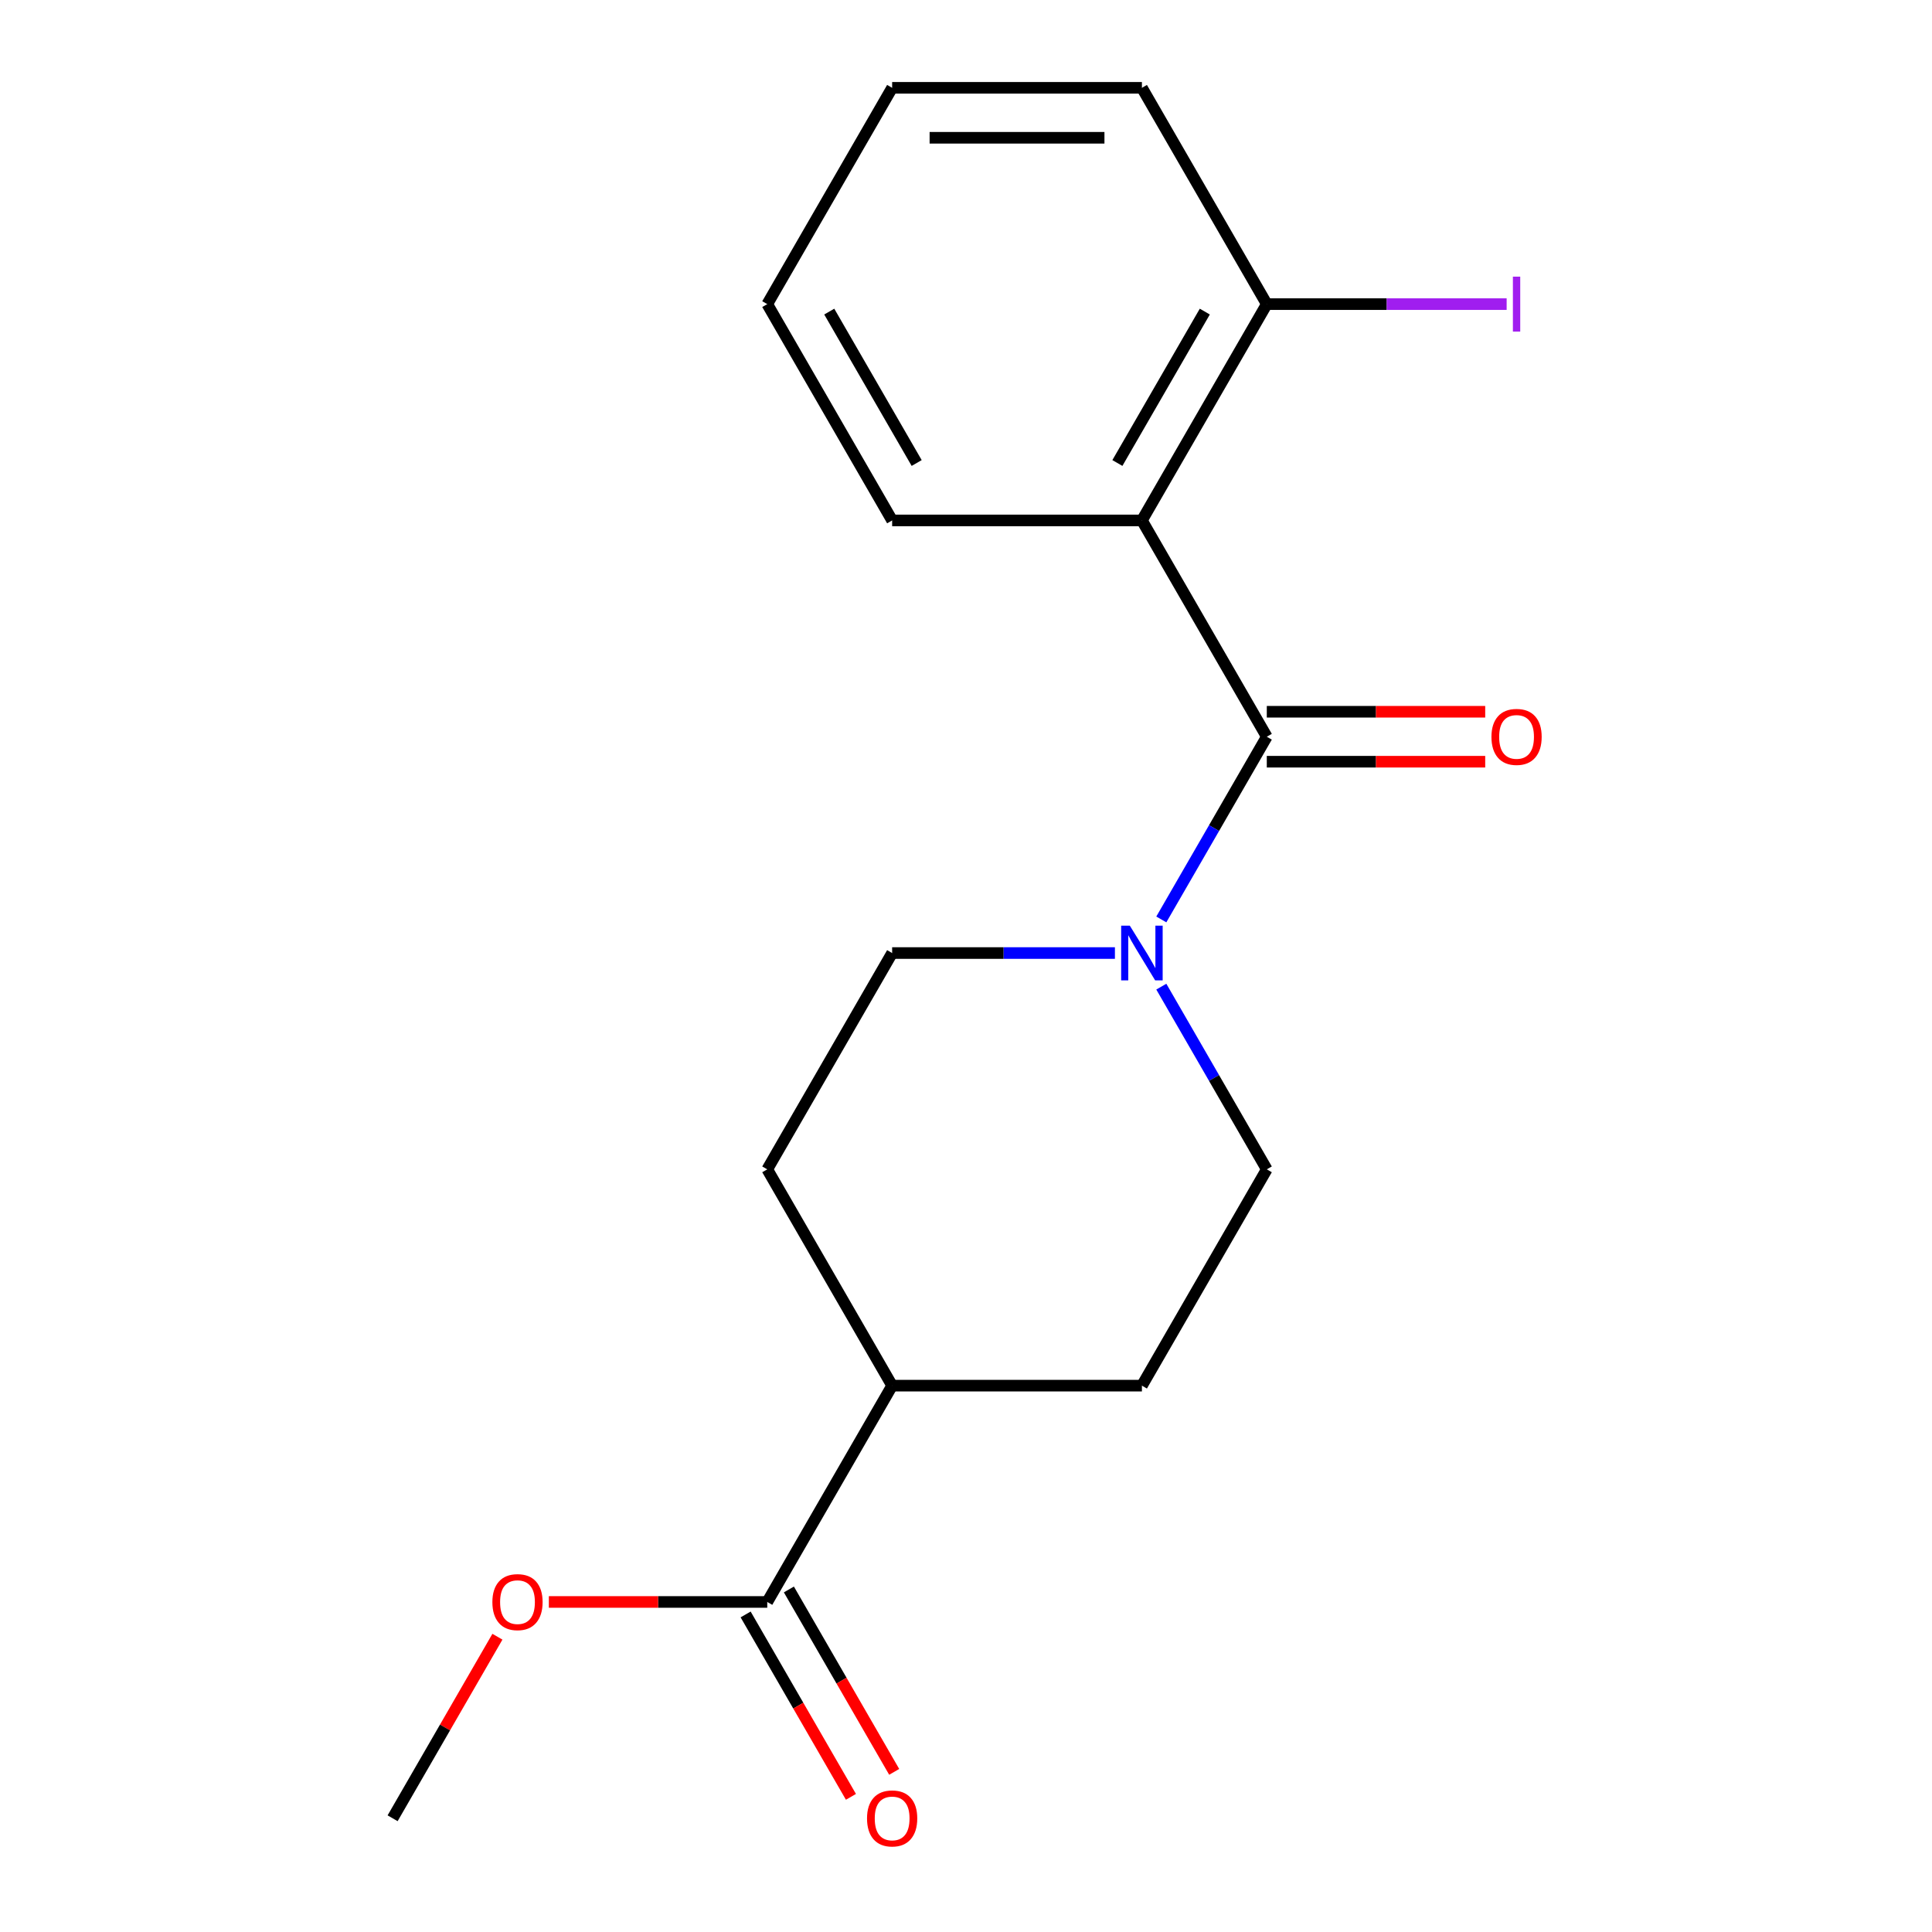 <?xml version='1.0' encoding='iso-8859-1'?>
<svg version='1.1' baseProfile='full'
              xmlns='http://www.w3.org/2000/svg'
                      xmlns:rdkit='http://www.rdkit.org/xml'
                      xmlns:xlink='http://www.w3.org/1999/xlink'
                  xml:space='preserve'
width='1000px' height='1000px' viewBox='0 0 1000 1000'>
<!-- END OF HEADER -->
<rect style='opacity:1.0;fill:#FFFFFF;stroke:none' width='1000' height='1000' x='0' y='0'> </rect>
<path class='bond-0' d='M 655.692,381.333 L 591.052,269.373' style='fill:none;fill-rule:evenodd;stroke:#000000;stroke-width:6px;stroke-linecap:butt;stroke-linejoin:miter;stroke-opacity:1' />
<path class='bond-1' d='M 655.692,381.333 L 628.392,428.617' style='fill:none;fill-rule:evenodd;stroke:#000000;stroke-width:6px;stroke-linecap:butt;stroke-linejoin:miter;stroke-opacity:1' />
<path class='bond-1' d='M 628.392,428.617 L 601.093,475.9' style='fill:none;fill-rule:evenodd;stroke:#0000FF;stroke-width:6px;stroke-linecap:butt;stroke-linejoin:miter;stroke-opacity:1' />
<path class='bond-4' d='M 655.692,394.261 L 712.216,394.261' style='fill:none;fill-rule:evenodd;stroke:#000000;stroke-width:6px;stroke-linecap:butt;stroke-linejoin:miter;stroke-opacity:1' />
<path class='bond-4' d='M 712.216,394.261 L 768.739,394.261' style='fill:none;fill-rule:evenodd;stroke:#FF0000;stroke-width:6px;stroke-linecap:butt;stroke-linejoin:miter;stroke-opacity:1' />
<path class='bond-4' d='M 655.692,368.405 L 712.216,368.405' style='fill:none;fill-rule:evenodd;stroke:#000000;stroke-width:6px;stroke-linecap:butt;stroke-linejoin:miter;stroke-opacity:1' />
<path class='bond-4' d='M 712.216,368.405 L 768.739,368.405' style='fill:none;fill-rule:evenodd;stroke:#FF0000;stroke-width:6px;stroke-linecap:butt;stroke-linejoin:miter;stroke-opacity:1' />
<path class='bond-3' d='M 591.052,269.373 L 655.692,157.414' style='fill:none;fill-rule:evenodd;stroke:#000000;stroke-width:6px;stroke-linecap:butt;stroke-linejoin:miter;stroke-opacity:1' />
<path class='bond-3' d='M 578.356,239.652 L 623.604,161.28' style='fill:none;fill-rule:evenodd;stroke:#000000;stroke-width:6px;stroke-linecap:butt;stroke-linejoin:miter;stroke-opacity:1' />
<path class='bond-13' d='M 591.052,269.373 L 461.772,269.373' style='fill:none;fill-rule:evenodd;stroke:#000000;stroke-width:6px;stroke-linecap:butt;stroke-linejoin:miter;stroke-opacity:1' />
<path class='bond-5' d='M 577.08,493.292 L 519.426,493.292' style='fill:none;fill-rule:evenodd;stroke:#0000FF;stroke-width:6px;stroke-linecap:butt;stroke-linejoin:miter;stroke-opacity:1' />
<path class='bond-5' d='M 519.426,493.292 L 461.772,493.292' style='fill:none;fill-rule:evenodd;stroke:#000000;stroke-width:6px;stroke-linecap:butt;stroke-linejoin:miter;stroke-opacity:1' />
<path class='bond-6' d='M 601.093,510.684 L 628.392,557.968' style='fill:none;fill-rule:evenodd;stroke:#0000FF;stroke-width:6px;stroke-linecap:butt;stroke-linejoin:miter;stroke-opacity:1' />
<path class='bond-6' d='M 628.392,557.968 L 655.692,605.252' style='fill:none;fill-rule:evenodd;stroke:#000000;stroke-width:6px;stroke-linecap:butt;stroke-linejoin:miter;stroke-opacity:1' />
<path class='bond-2' d='M 397.132,829.171 L 461.772,717.211' style='fill:none;fill-rule:evenodd;stroke:#000000;stroke-width:6px;stroke-linecap:butt;stroke-linejoin:miter;stroke-opacity:1' />
<path class='bond-8' d='M 385.937,835.635 L 413.19,882.838' style='fill:none;fill-rule:evenodd;stroke:#000000;stroke-width:6px;stroke-linecap:butt;stroke-linejoin:miter;stroke-opacity:1' />
<path class='bond-8' d='M 413.19,882.838 L 440.443,930.042' style='fill:none;fill-rule:evenodd;stroke:#FF0000;stroke-width:6px;stroke-linecap:butt;stroke-linejoin:miter;stroke-opacity:1' />
<path class='bond-8' d='M 408.328,822.707 L 435.581,869.91' style='fill:none;fill-rule:evenodd;stroke:#000000;stroke-width:6px;stroke-linecap:butt;stroke-linejoin:miter;stroke-opacity:1' />
<path class='bond-8' d='M 435.581,869.91 L 462.835,917.114' style='fill:none;fill-rule:evenodd;stroke:#FF0000;stroke-width:6px;stroke-linecap:butt;stroke-linejoin:miter;stroke-opacity:1' />
<path class='bond-12' d='M 397.132,829.171 L 340.609,829.171' style='fill:none;fill-rule:evenodd;stroke:#000000;stroke-width:6px;stroke-linecap:butt;stroke-linejoin:miter;stroke-opacity:1' />
<path class='bond-12' d='M 340.609,829.171 L 284.085,829.171' style='fill:none;fill-rule:evenodd;stroke:#FF0000;stroke-width:6px;stroke-linecap:butt;stroke-linejoin:miter;stroke-opacity:1' />
<path class='bond-11' d='M 655.692,157.414 L 717.766,157.414' style='fill:none;fill-rule:evenodd;stroke:#000000;stroke-width:6px;stroke-linecap:butt;stroke-linejoin:miter;stroke-opacity:1' />
<path class='bond-11' d='M 717.766,157.414 L 779.839,157.414' style='fill:none;fill-rule:evenodd;stroke:#A01EEF;stroke-width:6px;stroke-linecap:butt;stroke-linejoin:miter;stroke-opacity:1' />
<path class='bond-14' d='M 655.692,157.414 L 591.052,45.455' style='fill:none;fill-rule:evenodd;stroke:#000000;stroke-width:6px;stroke-linecap:butt;stroke-linejoin:miter;stroke-opacity:1' />
<path class='bond-10' d='M 461.772,493.292 L 397.132,605.252' style='fill:none;fill-rule:evenodd;stroke:#000000;stroke-width:6px;stroke-linecap:butt;stroke-linejoin:miter;stroke-opacity:1' />
<path class='bond-9' d='M 655.692,605.252 L 591.052,717.211' style='fill:none;fill-rule:evenodd;stroke:#000000;stroke-width:6px;stroke-linecap:butt;stroke-linejoin:miter;stroke-opacity:1' />
<path class='bond-7' d='M 461.772,717.211 L 591.052,717.211' style='fill:none;fill-rule:evenodd;stroke:#000000;stroke-width:6px;stroke-linecap:butt;stroke-linejoin:miter;stroke-opacity:1' />
<path class='bond-18' d='M 461.772,717.211 L 397.132,605.252' style='fill:none;fill-rule:evenodd;stroke:#000000;stroke-width:6px;stroke-linecap:butt;stroke-linejoin:miter;stroke-opacity:1' />
<path class='bond-15' d='M 257.465,847.163 L 230.339,894.146' style='fill:none;fill-rule:evenodd;stroke:#FF0000;stroke-width:6px;stroke-linecap:butt;stroke-linejoin:miter;stroke-opacity:1' />
<path class='bond-15' d='M 230.339,894.146 L 203.213,941.13' style='fill:none;fill-rule:evenodd;stroke:#000000;stroke-width:6px;stroke-linecap:butt;stroke-linejoin:miter;stroke-opacity:1' />
<path class='bond-16' d='M 461.772,269.373 L 397.132,157.414' style='fill:none;fill-rule:evenodd;stroke:#000000;stroke-width:6px;stroke-linecap:butt;stroke-linejoin:miter;stroke-opacity:1' />
<path class='bond-16' d='M 474.468,239.652 L 429.22,161.28' style='fill:none;fill-rule:evenodd;stroke:#000000;stroke-width:6px;stroke-linecap:butt;stroke-linejoin:miter;stroke-opacity:1' />
<path class='bond-19' d='M 591.052,45.455 L 461.772,45.455' style='fill:none;fill-rule:evenodd;stroke:#000000;stroke-width:6px;stroke-linecap:butt;stroke-linejoin:miter;stroke-opacity:1' />
<path class='bond-19' d='M 571.66,71.311 L 481.164,71.311' style='fill:none;fill-rule:evenodd;stroke:#000000;stroke-width:6px;stroke-linecap:butt;stroke-linejoin:miter;stroke-opacity:1' />
<path class='bond-17' d='M 397.132,157.414 L 461.772,45.455' style='fill:none;fill-rule:evenodd;stroke:#000000;stroke-width:6px;stroke-linecap:butt;stroke-linejoin:miter;stroke-opacity:1' />
<path  class='atom-2' d='M 584.792 479.132
L 594.072 494.132
Q 594.992 495.612, 596.472 498.292
Q 597.952 500.972, 598.032 501.132
L 598.032 479.132
L 601.792 479.132
L 601.792 507.452
L 597.912 507.452
L 587.952 491.052
Q 586.792 489.132, 585.552 486.932
Q 584.352 484.732, 583.992 484.052
L 583.992 507.452
L 580.312 507.452
L 580.312 479.132
L 584.792 479.132
' fill='#0000FF'/>
<path  class='atom-5' d='M 771.971 381.413
Q 771.971 374.613, 775.331 370.813
Q 778.691 367.013, 784.971 367.013
Q 791.251 367.013, 794.611 370.813
Q 797.971 374.613, 797.971 381.413
Q 797.971 388.293, 794.571 392.213
Q 791.171 396.093, 784.971 396.093
Q 778.731 396.093, 775.331 392.213
Q 771.971 388.333, 771.971 381.413
M 784.971 392.893
Q 789.291 392.893, 791.611 390.013
Q 793.971 387.093, 793.971 381.413
Q 793.971 375.853, 791.611 373.053
Q 789.291 370.213, 784.971 370.213
Q 780.651 370.213, 778.291 373.013
Q 775.971 375.813, 775.971 381.413
Q 775.971 387.133, 778.291 390.013
Q 780.651 392.893, 784.971 392.893
' fill='#FF0000'/>
<path  class='atom-9' d='M 448.772 941.21
Q 448.772 934.41, 452.132 930.61
Q 455.492 926.81, 461.772 926.81
Q 468.052 926.81, 471.412 930.61
Q 474.772 934.41, 474.772 941.21
Q 474.772 948.09, 471.372 952.01
Q 467.972 955.89, 461.772 955.89
Q 455.532 955.89, 452.132 952.01
Q 448.772 948.13, 448.772 941.21
M 461.772 952.69
Q 466.092 952.69, 468.412 949.81
Q 470.772 946.89, 470.772 941.21
Q 470.772 935.65, 468.412 932.85
Q 466.092 930.01, 461.772 930.01
Q 457.452 930.01, 455.092 932.81
Q 452.772 935.61, 452.772 941.21
Q 452.772 946.93, 455.092 949.81
Q 457.452 952.69, 461.772 952.69
' fill='#FF0000'/>
<path  class='atom-12' d='M 783.071 143.194
L 786.871 143.194
L 786.871 171.634
L 783.071 171.634
L 783.071 143.194
' fill='#A01EEF'/>
<path  class='atom-13' d='M 254.853 829.251
Q 254.853 822.451, 258.213 818.651
Q 261.573 814.851, 267.853 814.851
Q 274.133 814.851, 277.493 818.651
Q 280.853 822.451, 280.853 829.251
Q 280.853 836.131, 277.453 840.051
Q 274.053 843.931, 267.853 843.931
Q 261.613 843.931, 258.213 840.051
Q 254.853 836.171, 254.853 829.251
M 267.853 840.731
Q 272.173 840.731, 274.493 837.851
Q 276.853 834.931, 276.853 829.251
Q 276.853 823.691, 274.493 820.891
Q 272.173 818.051, 267.853 818.051
Q 263.533 818.051, 261.173 820.851
Q 258.853 823.651, 258.853 829.251
Q 258.853 834.971, 261.173 837.851
Q 263.533 840.731, 267.853 840.731
' fill='#FF0000'/>
</svg>
